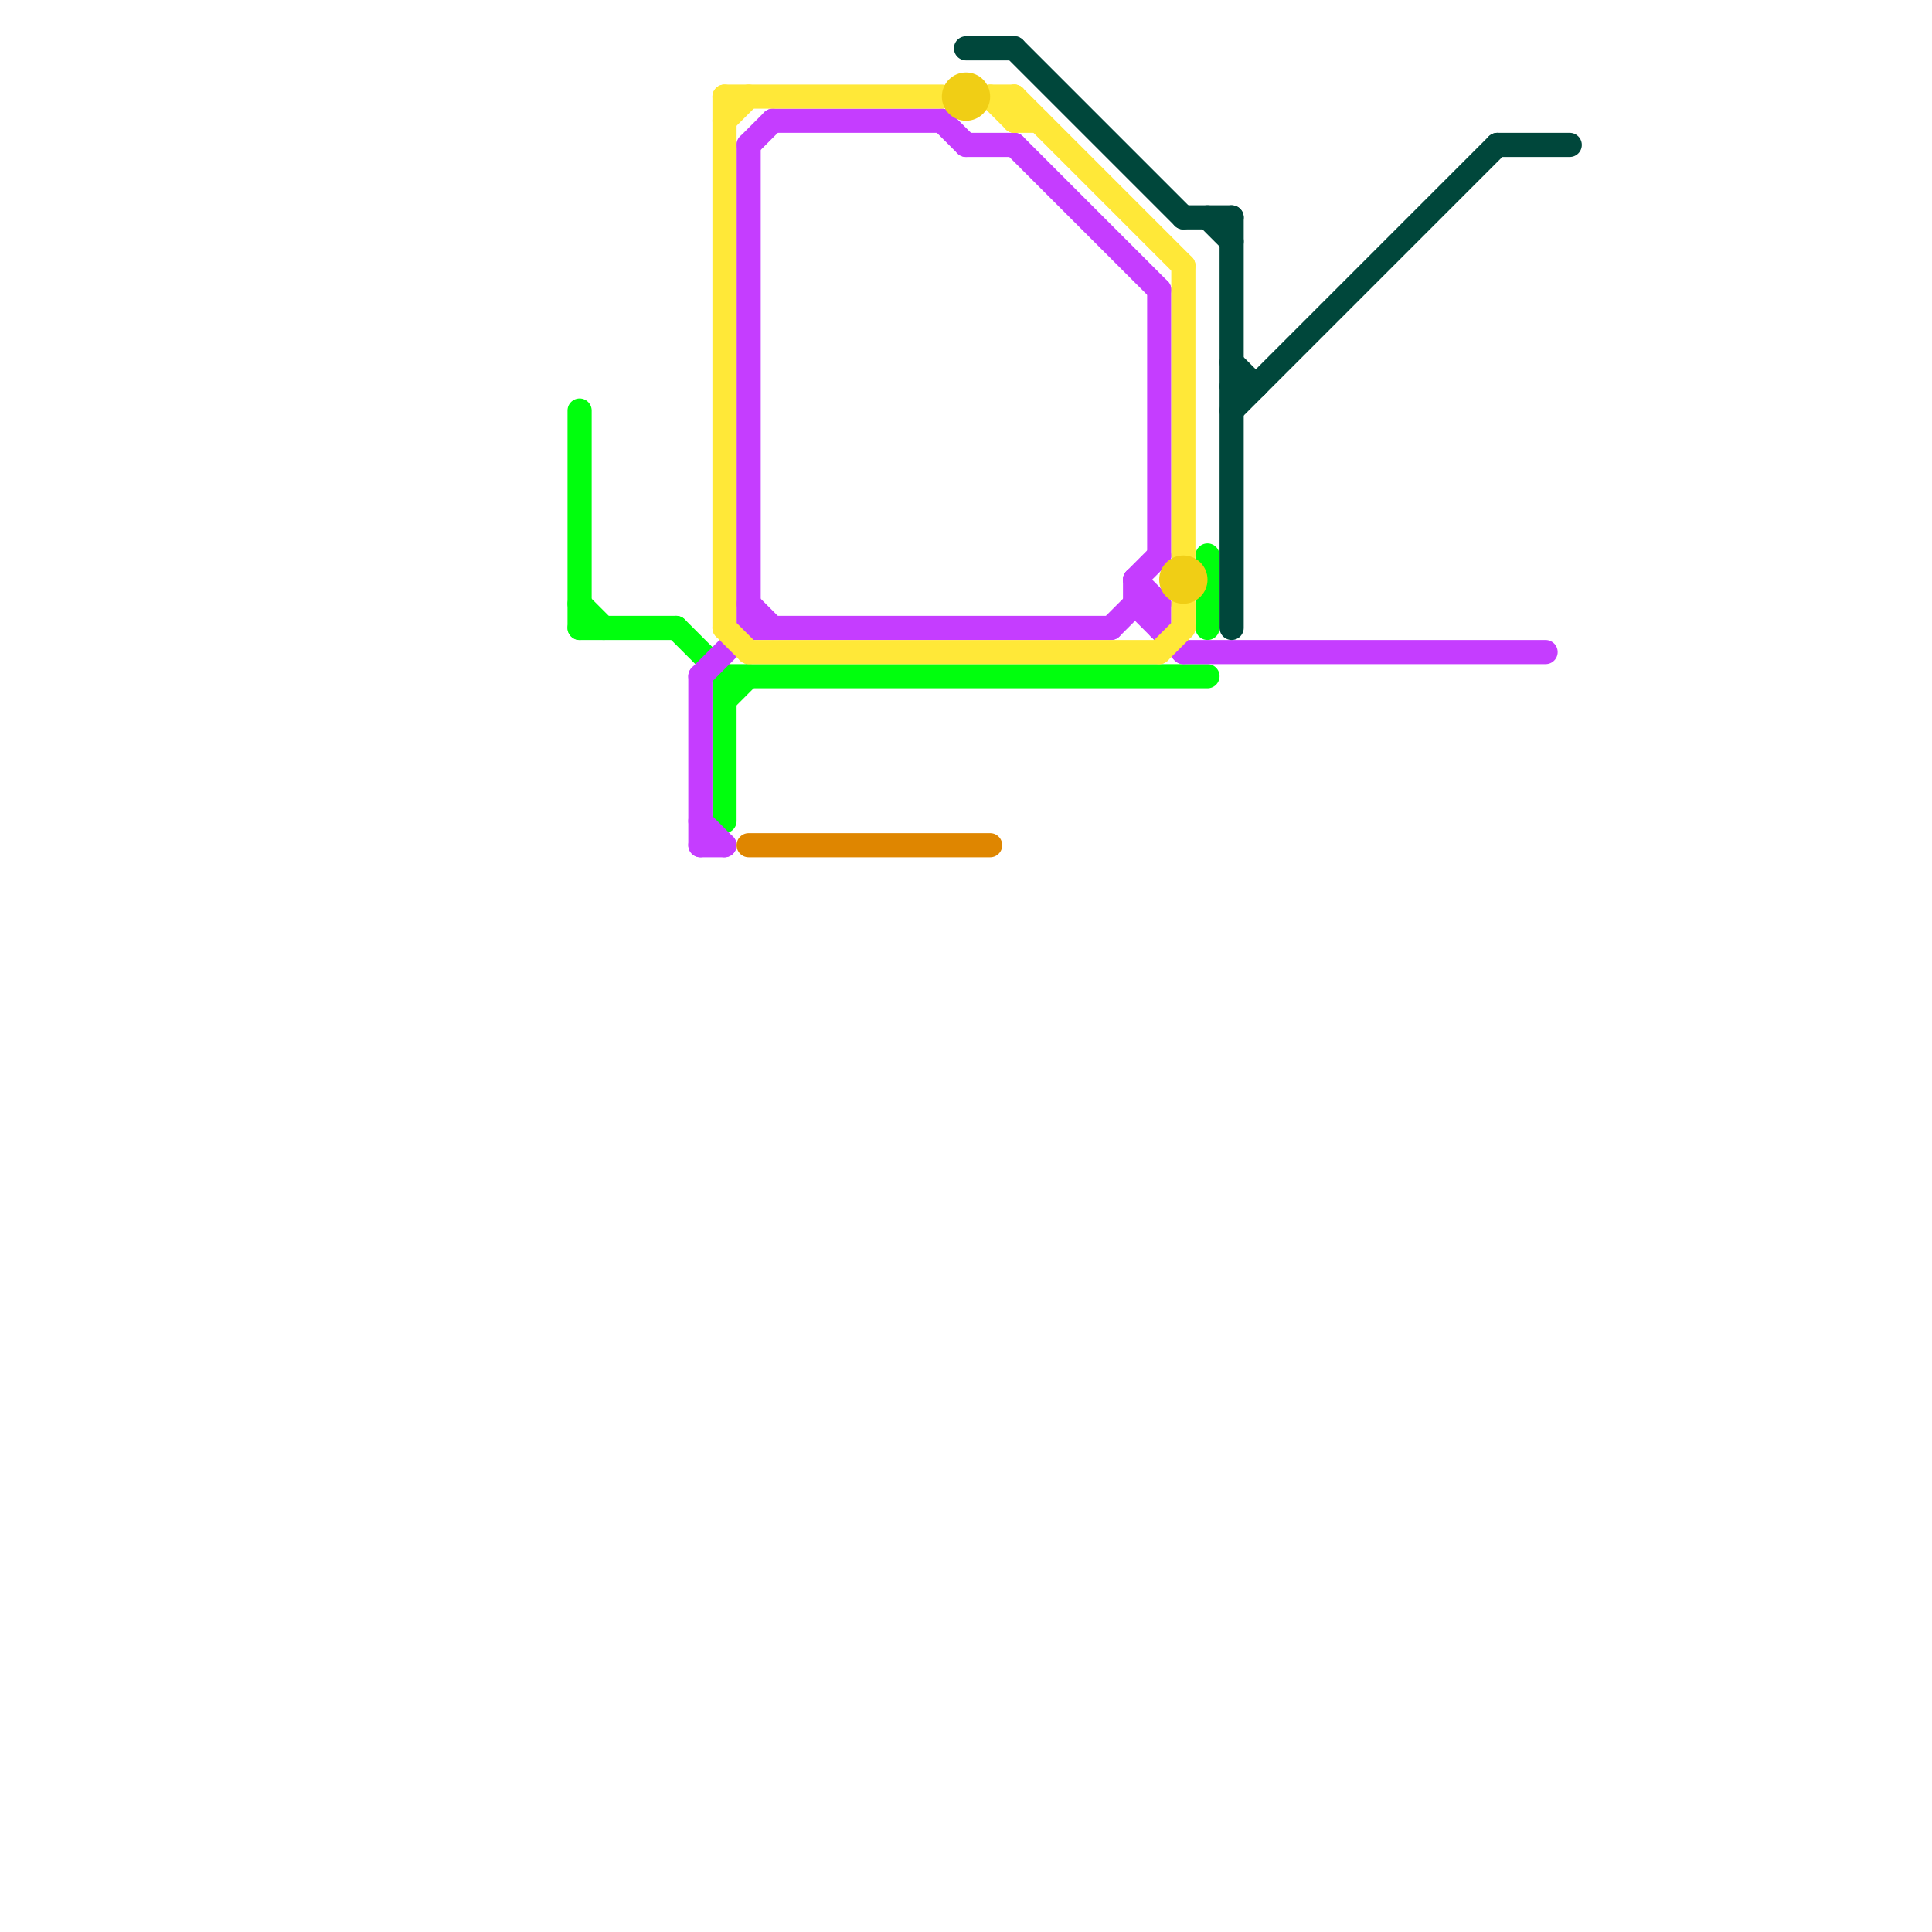 
<svg version="1.1" xmlns="http://www.w3.org/2000/svg" viewBox="0 0 80 80">
<style>text { font: 1px Helvetica; font-weight: 600; white-space: pre; dominant-baseline: central; } line { stroke-width: 1; fill: none; stroke-linecap: round; stroke-linejoin: round; } .c0 { stroke: #00ff0d } .c1 { stroke: #c53dff } .c2 { stroke: #ffe838 } .c3 { stroke: #df8600 } .c4 { stroke: #00473b } .c5 { stroke: #f0ce15 }</style><defs><g id="wm-xf"><circle r="1.2" fill="#000"/><circle r="0.9" fill="#fff"/><circle r="0.6" fill="#000"/><circle r="0.3" fill="#fff"/></g><g id="wm"><circle r="0.6" fill="#000"/><circle r="0.3" fill="#fff"/></g></defs><line class="c0" x1="50" y1="23" x2="50" y2="26"/><line class="c0" x1="24" y1="17" x2="24" y2="26"/><line class="c0" x1="28" y1="26" x2="30" y2="28"/><line class="c0" x1="30" y1="28" x2="50" y2="28"/><line class="c0" x1="30" y1="29" x2="31" y2="28"/><line class="c0" x1="30" y1="28" x2="30" y2="34"/><line class="c0" x1="24" y1="26" x2="28" y2="26"/><line class="c0" x1="24" y1="25" x2="25" y2="26"/><line class="c1" x1="31" y1="25" x2="32" y2="26"/><line class="c1" x1="29" y1="28" x2="29" y2="35"/><line class="c1" x1="42" y1="6" x2="48" y2="12"/><line class="c1" x1="46" y1="26" x2="47" y2="25"/><line class="c1" x1="29" y1="28" x2="31" y2="26"/><line class="c1" x1="31" y1="26" x2="46" y2="26"/><line class="c1" x1="31" y1="6" x2="31" y2="26"/><line class="c1" x1="47" y1="24" x2="47" y2="25"/><line class="c1" x1="47" y1="24" x2="48" y2="23"/><line class="c1" x1="40" y1="6" x2="42" y2="6"/><line class="c1" x1="47" y1="25" x2="49" y2="27"/><line class="c1" x1="39" y1="5" x2="40" y2="6"/><line class="c1" x1="48" y1="12" x2="48" y2="23"/><line class="c1" x1="29" y1="35" x2="30" y2="35"/><line class="c1" x1="49" y1="27" x2="64" y2="27"/><line class="c1" x1="47" y1="24" x2="48" y2="25"/><line class="c1" x1="31" y1="6" x2="32" y2="5"/><line class="c1" x1="48" y1="25" x2="48" y2="26"/><line class="c1" x1="47" y1="25" x2="48" y2="25"/><line class="c1" x1="32" y1="5" x2="39" y2="5"/><line class="c1" x1="29" y1="34" x2="30" y2="35"/><line class="c2" x1="42" y1="4" x2="42" y2="5"/><line class="c2" x1="30" y1="4" x2="39" y2="4"/><line class="c2" x1="41" y1="4" x2="42" y2="5"/><line class="c2" x1="42" y1="5" x2="43" y2="5"/><line class="c2" x1="30" y1="5" x2="31" y2="4"/><line class="c2" x1="48" y1="27" x2="49" y2="26"/><line class="c2" x1="41" y1="4" x2="42" y2="4"/><line class="c2" x1="49" y1="11" x2="49" y2="23"/><line class="c2" x1="30" y1="4" x2="30" y2="26"/><line class="c2" x1="49" y1="25" x2="49" y2="26"/><line class="c2" x1="30" y1="26" x2="31" y2="27"/><line class="c2" x1="31" y1="27" x2="48" y2="27"/><line class="c2" x1="42" y1="4" x2="49" y2="11"/><line class="c3" x1="31" y1="35" x2="41" y2="35"/><line class="c4" x1="51" y1="16" x2="52" y2="16"/><line class="c4" x1="51" y1="9" x2="51" y2="26"/><line class="c4" x1="51" y1="15" x2="52" y2="16"/><line class="c4" x1="40" y1="2" x2="42" y2="2"/><line class="c4" x1="49" y1="9" x2="51" y2="9"/><line class="c4" x1="50" y1="9" x2="51" y2="10"/><line class="c4" x1="42" y1="2" x2="49" y2="9"/><line class="c4" x1="51" y1="17" x2="62" y2="6"/><line class="c4" x1="62" y1="6" x2="65" y2="6"/><circle cx="49" cy="24" r="1" fill="#f0ce15" /><circle cx="40" cy="4" r="1" fill="#f0ce15" />
</svg>

